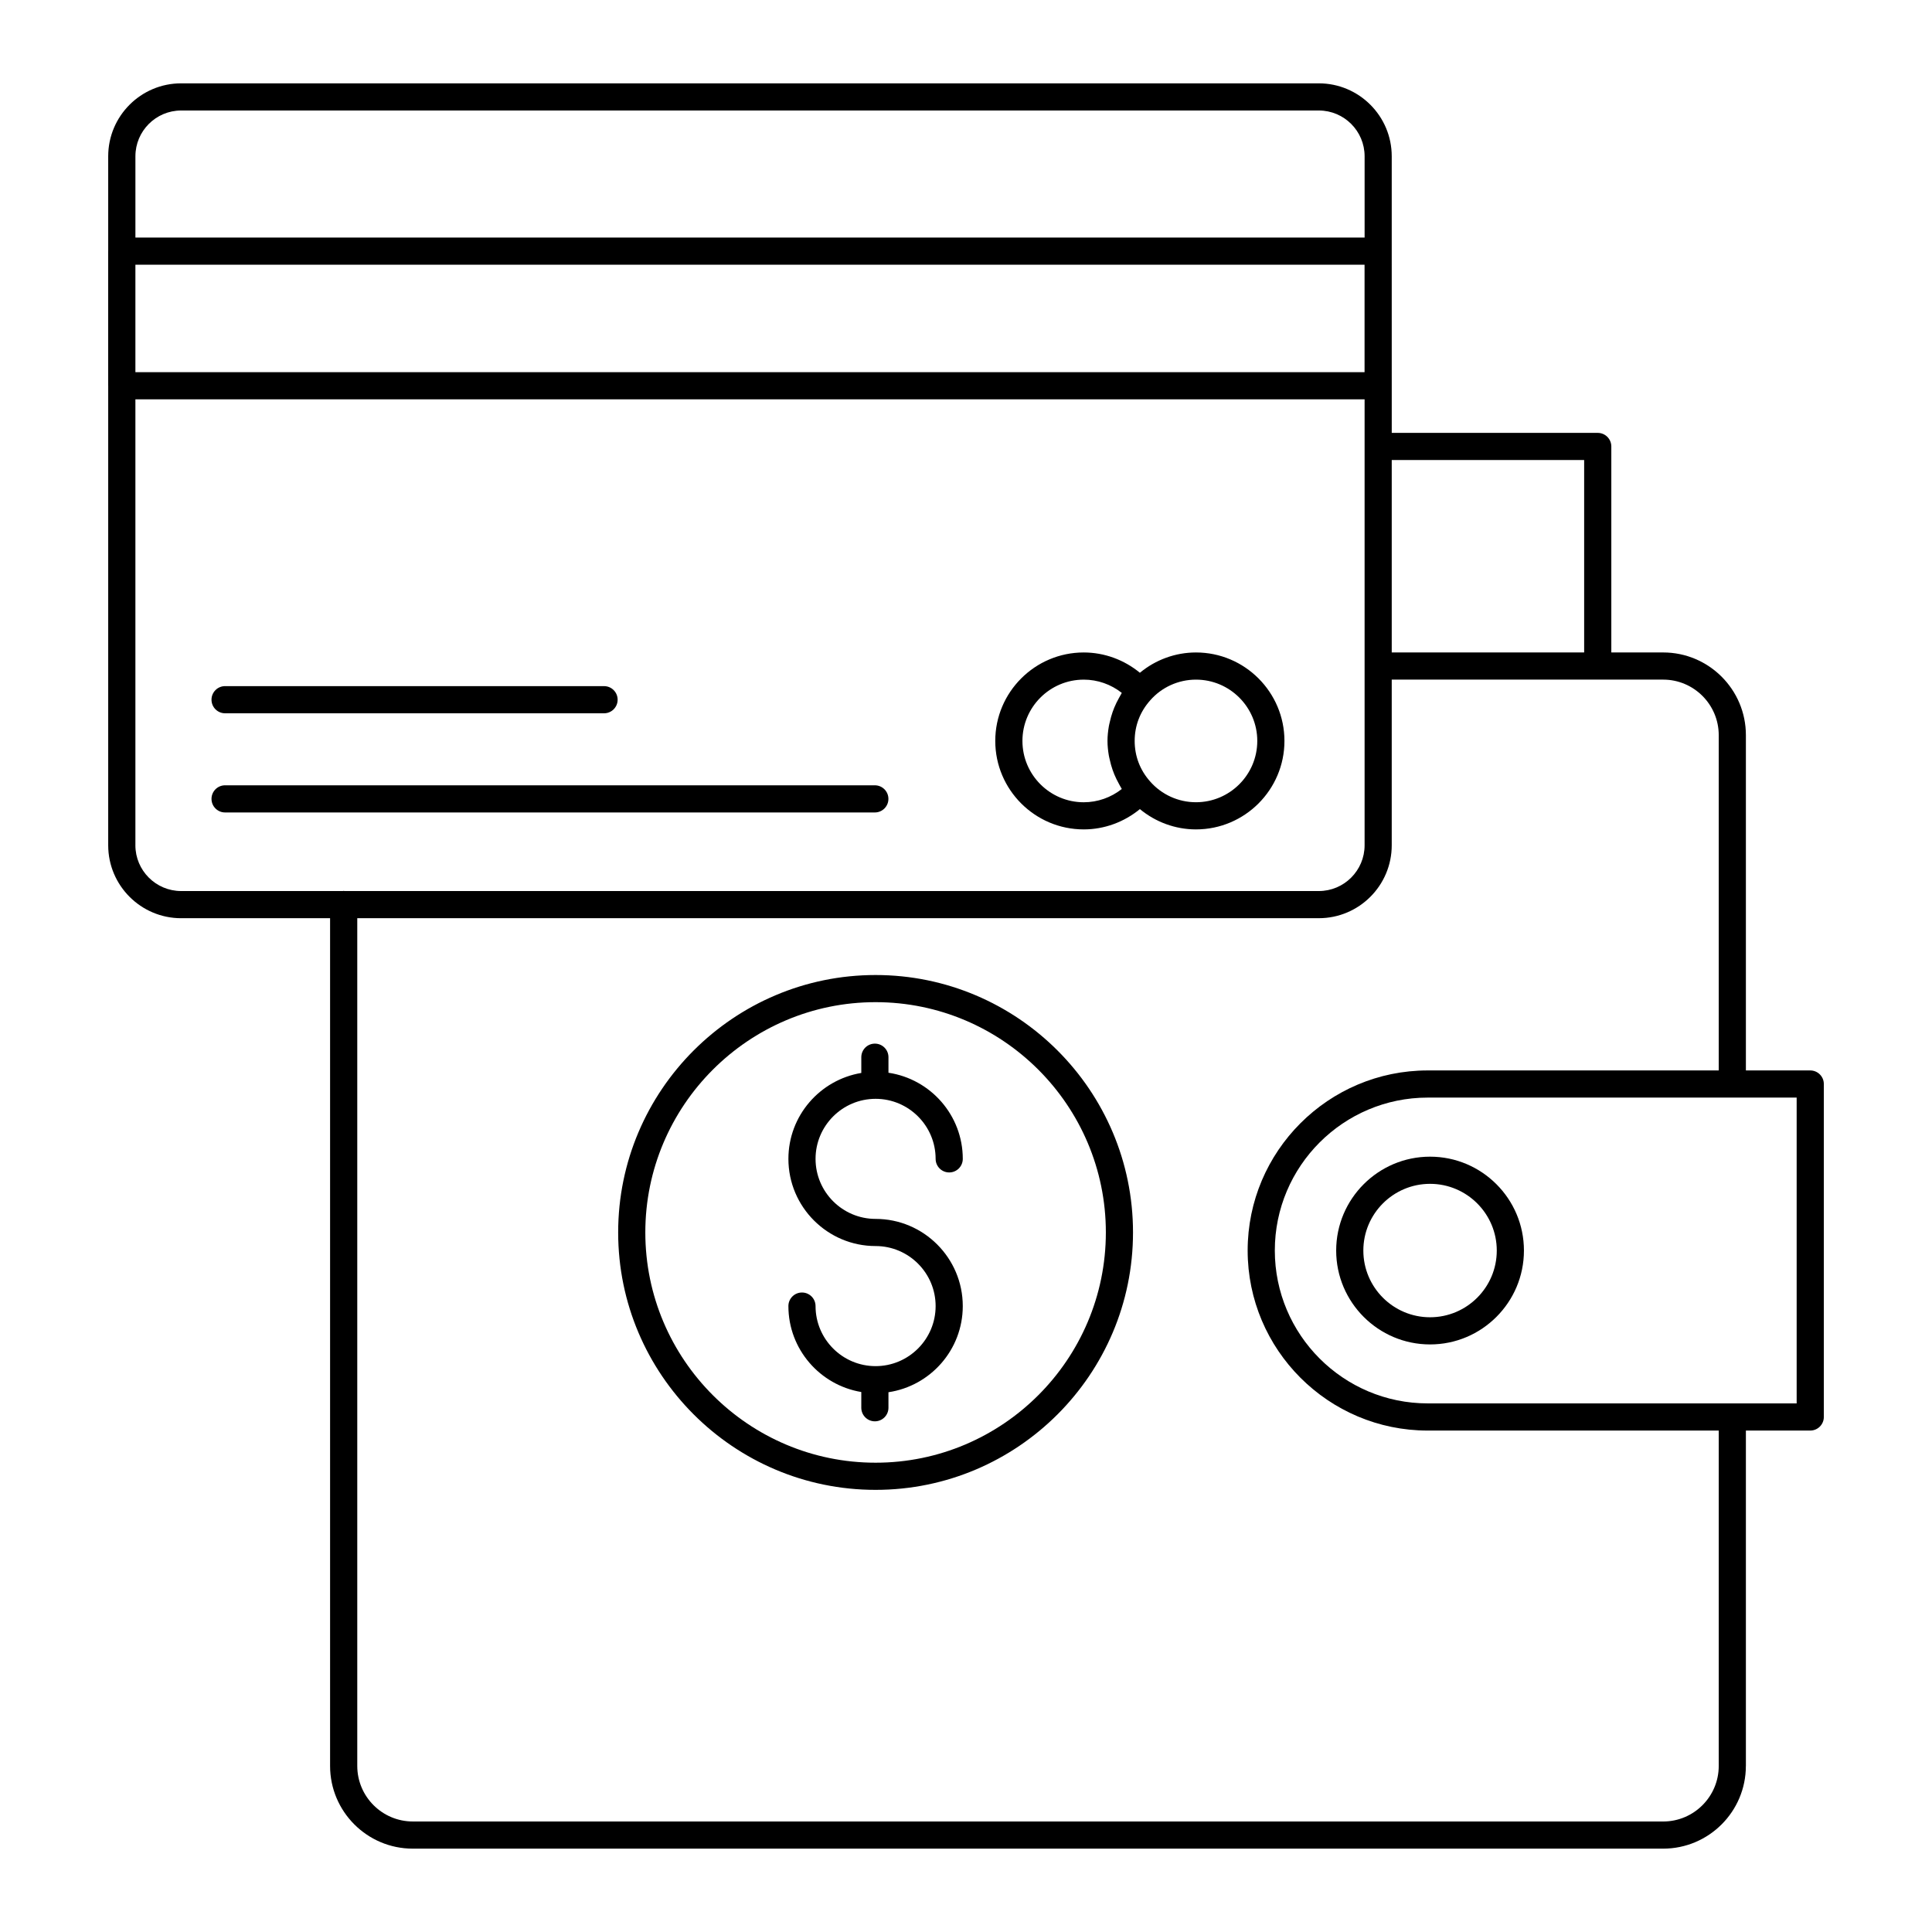 <?xml version="1.0" encoding="UTF-8"?>
<!-- Uploaded to: ICON Repo, www.iconrepo.com, Generator: ICON Repo Mixer Tools -->
<svg fill="#000000" width="800px" height="800px" version="1.1" viewBox="144 144 512 512" xmlns="http://www.w3.org/2000/svg">
 <g>
  <path d="m606.68 612v-88.887h17.055c1.988 0 3.598-1.609 3.598-3.598v-88.238c0-1.988-1.609-3.598-3.598-3.598h-17.055v-88.855c0-12.086-9.832-21.914-21.918-21.914h-13.746v-54.59c0-1.988-1.609-3.598-3.598-3.598h-54.59l-0.004-73.309c0-10.652-8.668-19.324-19.324-19.324h-301.5c-10.656 0-19.324 8.668-19.324 19.324v25.109c0 0.012-0.008 0.023-0.008 0.035v35.672c0 0.012 0.008 0.023 0.008 0.035v121.75c0 10.656 8.668 19.324 19.324 19.324h39.477v224.66c0 12.086 9.828 21.914 21.914 21.914h331.36c12.086 0.004 21.922-9.824 21.922-21.91zm13.453-96.086h-97.773c-22.344 0-40.52-18.176-40.52-40.52s18.176-40.52 40.52-40.52h97.773zm-56.316-250v50.992h-50.992v-50.992zm-371.81-92.629h301.5c6.688 0 12.129 5.441 12.129 12.129v21.547l-325.75-0.004v-21.547c0-6.688 5.438-12.125 12.125-12.125zm-12.125 40.871h325.74v28.473h-325.74zm0 153.85v-118.18h325.75v118.18c0 6.688-5.441 12.129-12.129 12.129h-258.23c-0.066-0.004-0.125-0.039-0.191-0.039s-0.125 0.035-0.191 0.039h-42.887c-6.688 0-12.125-5.441-12.125-12.129zm419.6 243.99c0 8.113-6.602 14.719-14.723 14.719l-331.36-0.004c-8.113 0-14.719-6.602-14.719-14.719v-224.66h254.82c10.656 0 19.324-8.668 19.324-19.324v-43.902h71.934c8.117 0 14.723 6.602 14.723 14.719v88.852h-77.121c-26.312 0-47.719 21.406-47.719 47.719s21.406 47.719 47.719 47.719h77.121z"/>
  <path d="m376.04 402.39c-37.617 0-68.219 30.602-68.219 68.219s30.602 68.219 68.219 68.219c37.617 0 68.219-30.602 68.219-68.219 0-37.613-30.602-68.219-68.219-68.219zm0 129.24c-33.648 0-61.023-27.371-61.023-61.023 0-33.648 27.371-61.023 61.023-61.023 33.648 0 61.023 27.371 61.023 61.023-0.004 33.652-27.375 61.023-61.023 61.023z"/>
  <path d="m376.04 435.2c8.773 0 15.91 7.137 15.91 15.91 0 1.988 1.609 3.598 3.598 3.598s3.598-1.609 3.598-3.598c0-11.578-8.57-21.168-19.695-22.824v-4.117c0-1.988-1.609-3.598-3.598-3.598s-3.598 1.609-3.598 3.598v4.172c-10.941 1.816-19.32 11.32-19.32 22.77 0 12.738 10.367 23.105 23.105 23.105 8.773 0 15.91 7.137 15.91 15.91 0 8.773-7.137 15.914-15.91 15.914-8.773 0-15.91-7.137-15.91-15.914 0-1.988-1.609-3.598-3.598-3.598-1.988 0-3.598 1.609-3.598 3.598 0 11.453 8.379 20.957 19.32 22.773v4.168c0 1.988 1.609 3.598 3.598 3.598s3.598-1.609 3.598-3.598v-4.113c11.125-1.656 19.695-11.25 19.695-22.828 0-12.738-10.367-23.105-23.105-23.105-8.773 0-15.91-7.137-15.91-15.91 0-8.773 7.137-15.91 15.91-15.91z"/>
  <path d="m431.2 363.8c5.461 0 10.703-1.945 14.883-5.379 4.152 3.434 9.387 5.379 14.863 5.379 12.926 0 23.445-10.52 23.445-23.445s-10.52-23.445-23.445-23.445c-5.484 0-10.723 1.949-14.863 5.379-4.176-3.434-9.418-5.379-14.883-5.379-12.926 0-23.445 10.52-23.445 23.445s10.52 23.445 23.445 23.445zm45.992-23.445c0 8.957-7.289 16.246-16.246 16.246-4.66 0-9.086-2.004-12.164-5.519-2.672-3.008-4.082-6.715-4.082-10.727s1.414-7.719 4.106-10.746c3.055-3.496 7.477-5.5 12.141-5.5 8.957 0 16.246 7.289 16.246 16.246zm-45.992-16.246c3.68 0 7.231 1.258 10.086 3.516-0.082 0.125-0.137 0.266-0.215 0.391-0.203 0.324-0.363 0.66-0.551 0.992-0.449 0.805-0.859 1.629-1.211 2.481-0.168 0.406-0.32 0.809-0.465 1.223-0.297 0.855-0.535 1.73-0.734 2.617-0.086 0.387-0.191 0.766-0.258 1.16-0.215 1.273-0.355 2.559-0.355 3.867 0 1.309 0.141 2.594 0.355 3.867 0.066 0.395 0.172 0.773 0.258 1.16 0.195 0.883 0.434 1.754 0.73 2.606 0.145 0.418 0.301 0.828 0.469 1.238 0.348 0.84 0.75 1.652 1.195 2.453 0.188 0.34 0.355 0.684 0.562 1.016 0.078 0.129 0.137 0.266 0.219 0.395-2.856 2.258-6.406 3.516-10.082 3.516-8.957 0-16.246-7.289-16.246-16.246-0.004-8.961 7.285-16.25 16.242-16.25z"/>
  <path d="m375.84 359.31c1.988 0 3.598-1.609 3.598-3.598 0-1.988-1.609-3.598-3.598-3.598h-172.19c-1.988 0-3.598 1.609-3.598 3.598 0 1.988 1.609 3.598 3.598 3.598z"/>
  <path d="m203.65 333.03h100.43c1.988 0 3.598-1.609 3.598-3.598 0-1.988-1.609-3.598-3.598-3.598l-100.43-0.004c-1.988 0-3.598 1.609-3.598 3.598 0 1.992 1.609 3.602 3.598 3.602z"/>
  <path d="m522.98 450.53c-13.715 0-24.879 11.16-24.879 24.879 0 13.715 11.16 24.879 24.879 24.879 13.715 0 24.879-11.16 24.879-24.879s-11.16-24.879-24.879-24.879zm0 42.559c-9.75 0-17.68-7.934-17.68-17.68 0-9.75 7.934-17.68 17.68-17.68 9.75 0 17.68 7.934 17.68 17.68 0.004 9.746-7.93 17.68-17.68 17.68z"/>
 </g>
</svg>